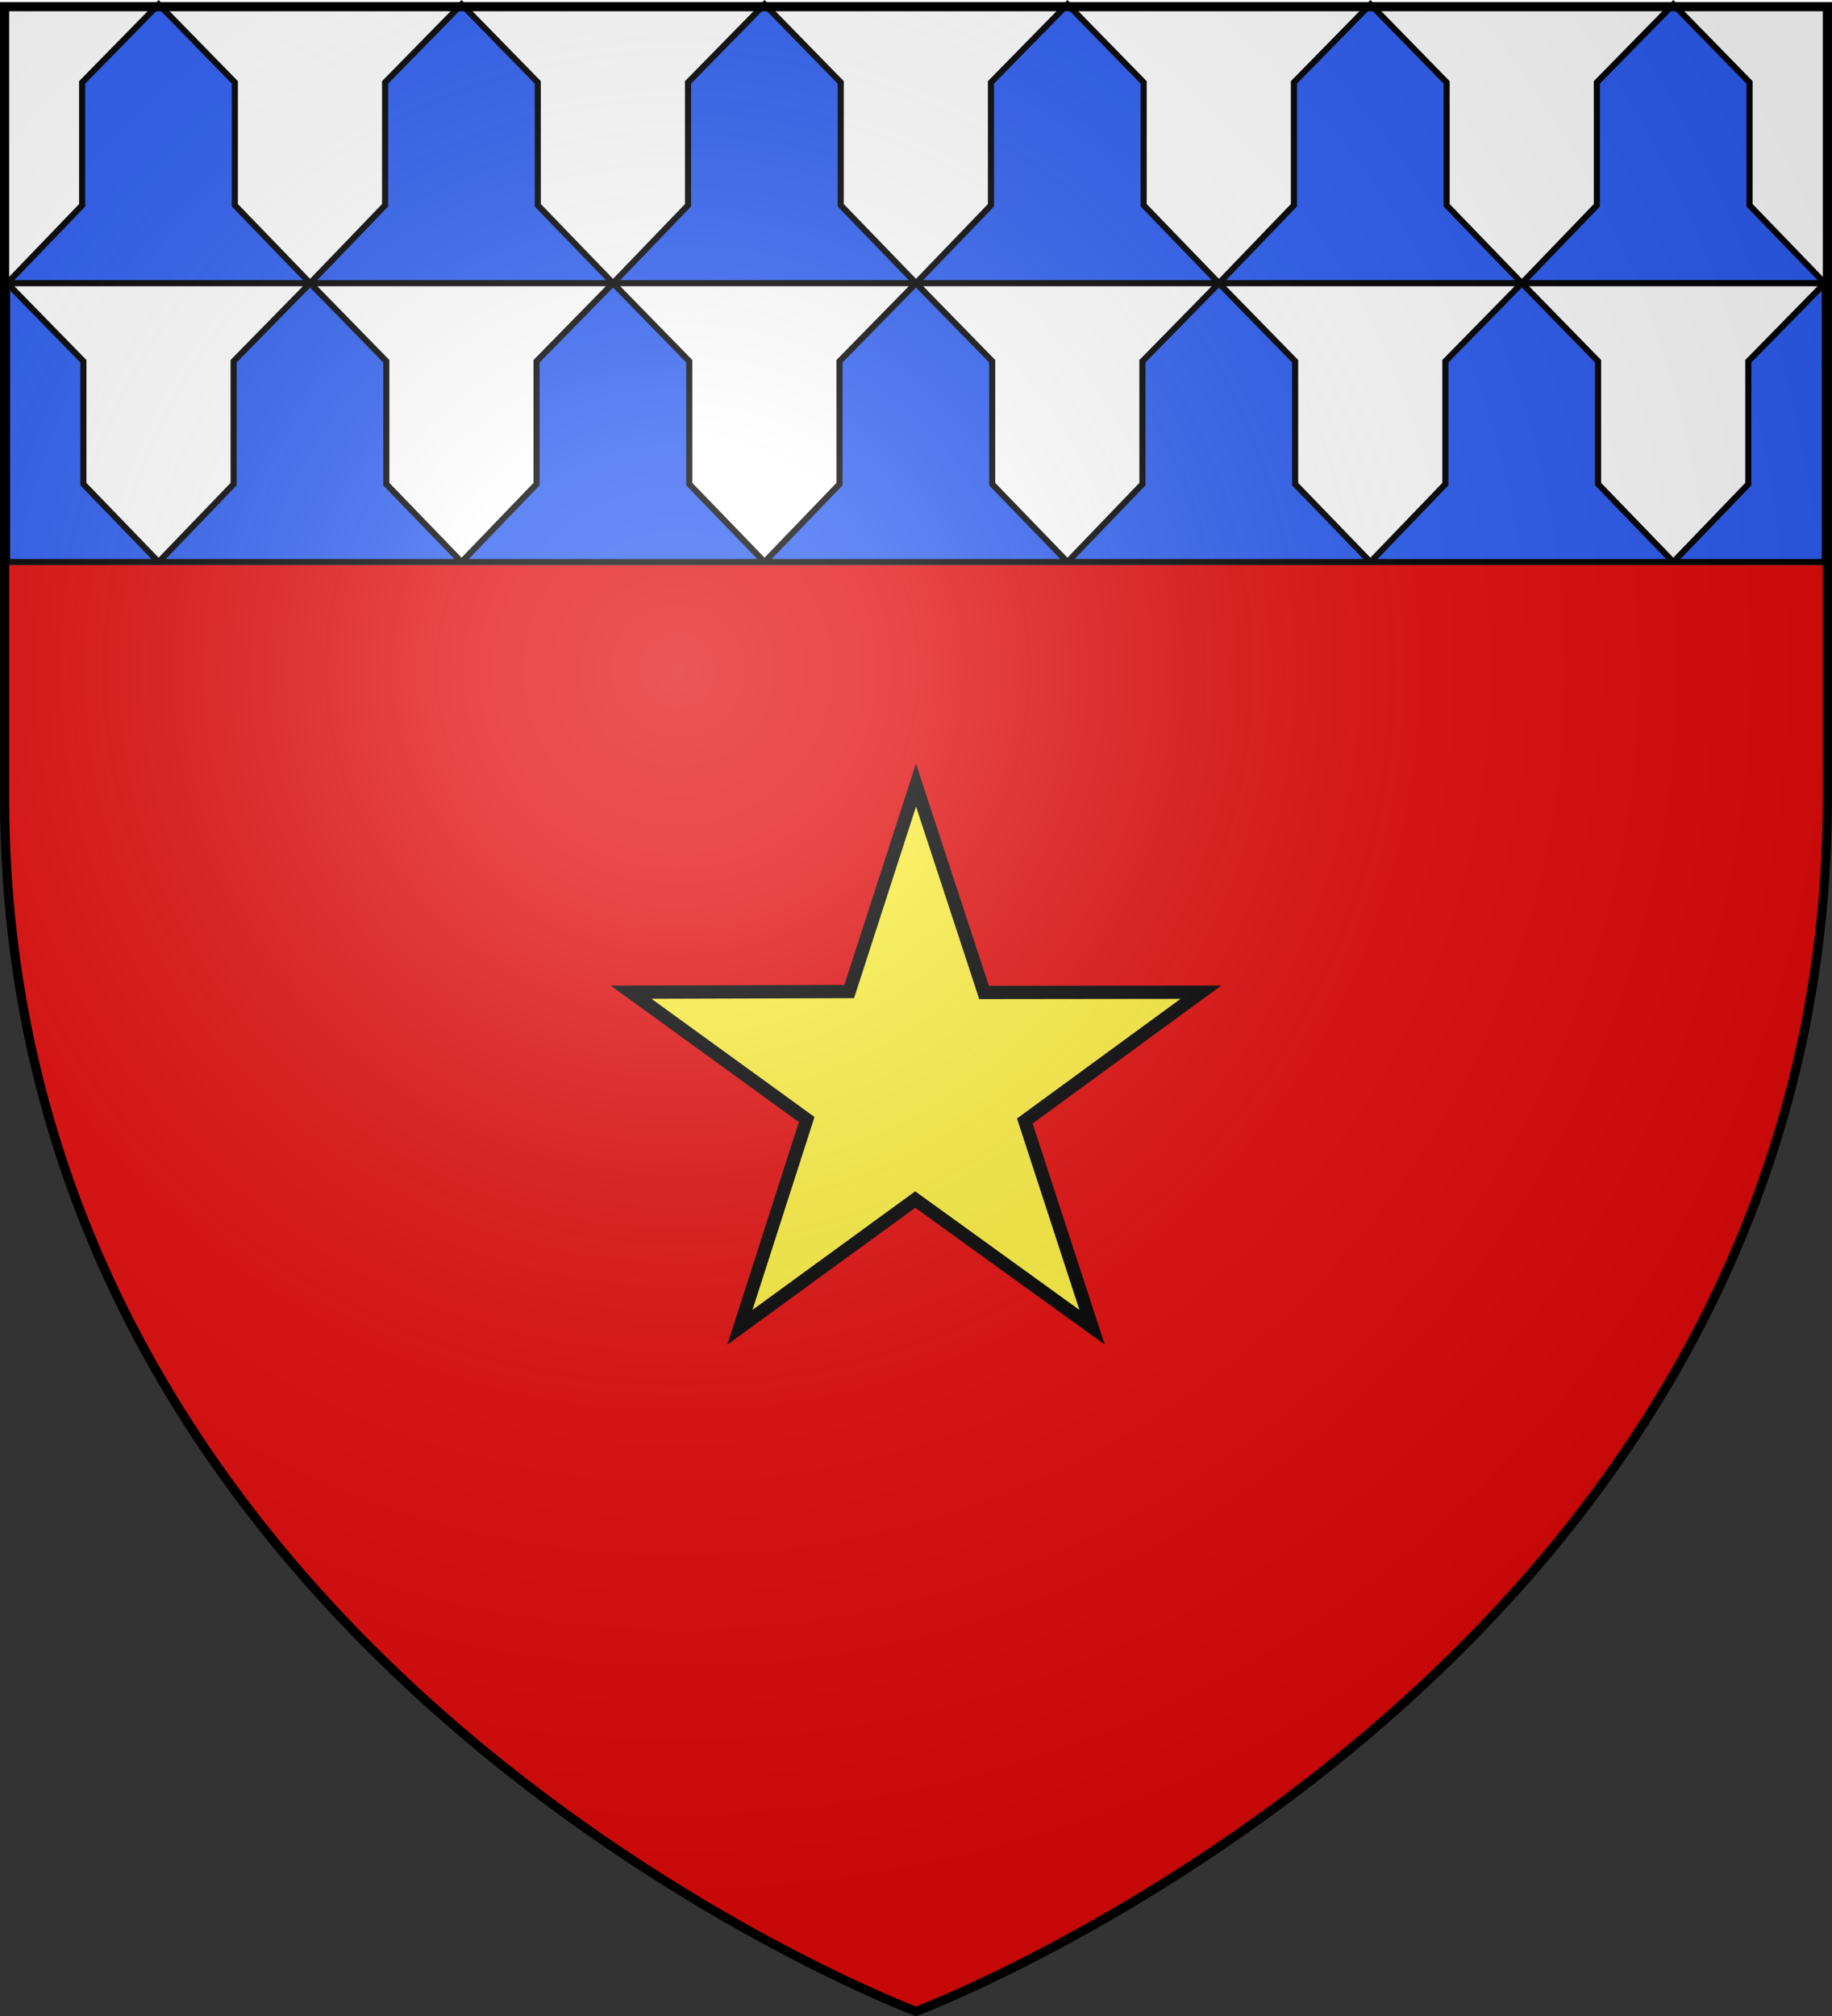 <?xml version="1.0" encoding="UTF-8"?>
<svg width="600" height="660" version="1.1" xmlns="http://www.w3.org/2000/svg" xmlns:xlink="http://www.w3.org/1999/xlink">
 <rect width="100%" height="100%" fill="#333333" stroke="none"/>
 <desc>Flag of Canton of Valais (Wallis)</desc>
 <defs>
  <radialGradient id="radialGradient3163" cx="221.44" cy="226.33" r="300" gradientTransform="matrix(1.353 0 0 1.349 -77.629 -85.747)" gradientUnits="userSpaceOnUse">
   <stop stop-color="#fff" stop-opacity=".314" offset="0"/>
   <stop stop-color="#fff" stop-opacity=".251" offset=".19"/>
   <stop stop-color="#6b6b6b" stop-opacity=".125" offset=".6"/>
   <stop stop-opacity=".125" offset="1"/>
  </radialGradient>
 </defs>
 <g>
  <path d="m300 658.5s298.5-112.32 298.5-397.77v-258.55h-597v258.55c0 285.45 298.5 397.77 298.5 397.77z" fill="#e20909" fill-rule="evenodd"/>
  <rect id="chef" width="600" height="185" fill="#fff"/>
  <path id="Chef_de_vair_" d="m51.957 1.429-25.053 25.545v40.227l-24.555 25.514h98.904 0.031 0.28l-24.648-25.514v-40.227zm49.608 91.287h98.904 0.031 0.28l-24.648-25.514v-40.227l-24.96-25.545-25.053 25.545v40.227zm0 0-25.053 25.545v40.227l-24.555 25.514h98.904 0.031 0.28l-24.648-25.514v-40.227zm49.608 91.287h98.904 0.031 0.28l-24.648-25.514v-40.227l-24.96-25.545-25.053 25.545v40.227zm49.608-91.287h98.904 0.031 0.28l-24.648-25.514v-40.227l-24.96-25.545-25.053 25.545v40.227zm99.216 0h98.904 0.031 0.28l-24.648-25.514v-40.227l-24.96-25.545-25.053 25.545v40.227zm0 0-25.053 25.545v40.227l-24.555 25.514h98.904 0.031 0.28l-24.648-25.514v-40.227zm49.608 91.287h98.904 0.031 0.28l-24.648-25.514v-40.227l-24.96-25.545-25.053 25.545v40.227zm49.608-91.287h98.904 0.031 0.281l-24.648-25.514v-40.227l-24.96-25.545-25.053 25.545v40.227zm99.216 0h98.904 0.031 0.28l-24.648-25.514v-40.227l-24.96-25.545-25.053 25.545v40.227zm0 0-25.053 25.545v40.227l-24.555 25.514h98.904 0.015 0.016 0.14 0.14l-24.648-25.514v-40.227zm49.608 91.287h49.608v-91.287l-25.053 25.545v40.227zm-496.08 0-24.648-25.514v-40.227l-24.96-25.545v91.287h49.296 0.016 0.016 0.14z" fill="#2b5df2" stroke="#000" stroke-width="1.999"/>
  <path d="m300 257.03 22.282 67.88 71.034-0.083-57.673 42.168 22.029 67.532-57.926-41.819-57.419 41.819 21.873-68.013-57.516-41.686 71.444-0.215z" fill="#fcef3c" stroke="#000" stroke-width="4.356"/>
 </g>
 <path d="m300 658.5s298.5-112.32 298.5-397.77v-258.55h-597v258.55c0 285.45 298.5 397.77 298.5 397.77z" fill="url(#radialGradient3163)" fill-rule="evenodd"/>
 <path d="m300 658.5s-298.5-112.32-298.5-397.77v-258.55h597v258.55c0 285.45-298.5 397.77-298.5 397.77z" fill="none" stroke="#000" stroke-width="3"/>
</svg>
